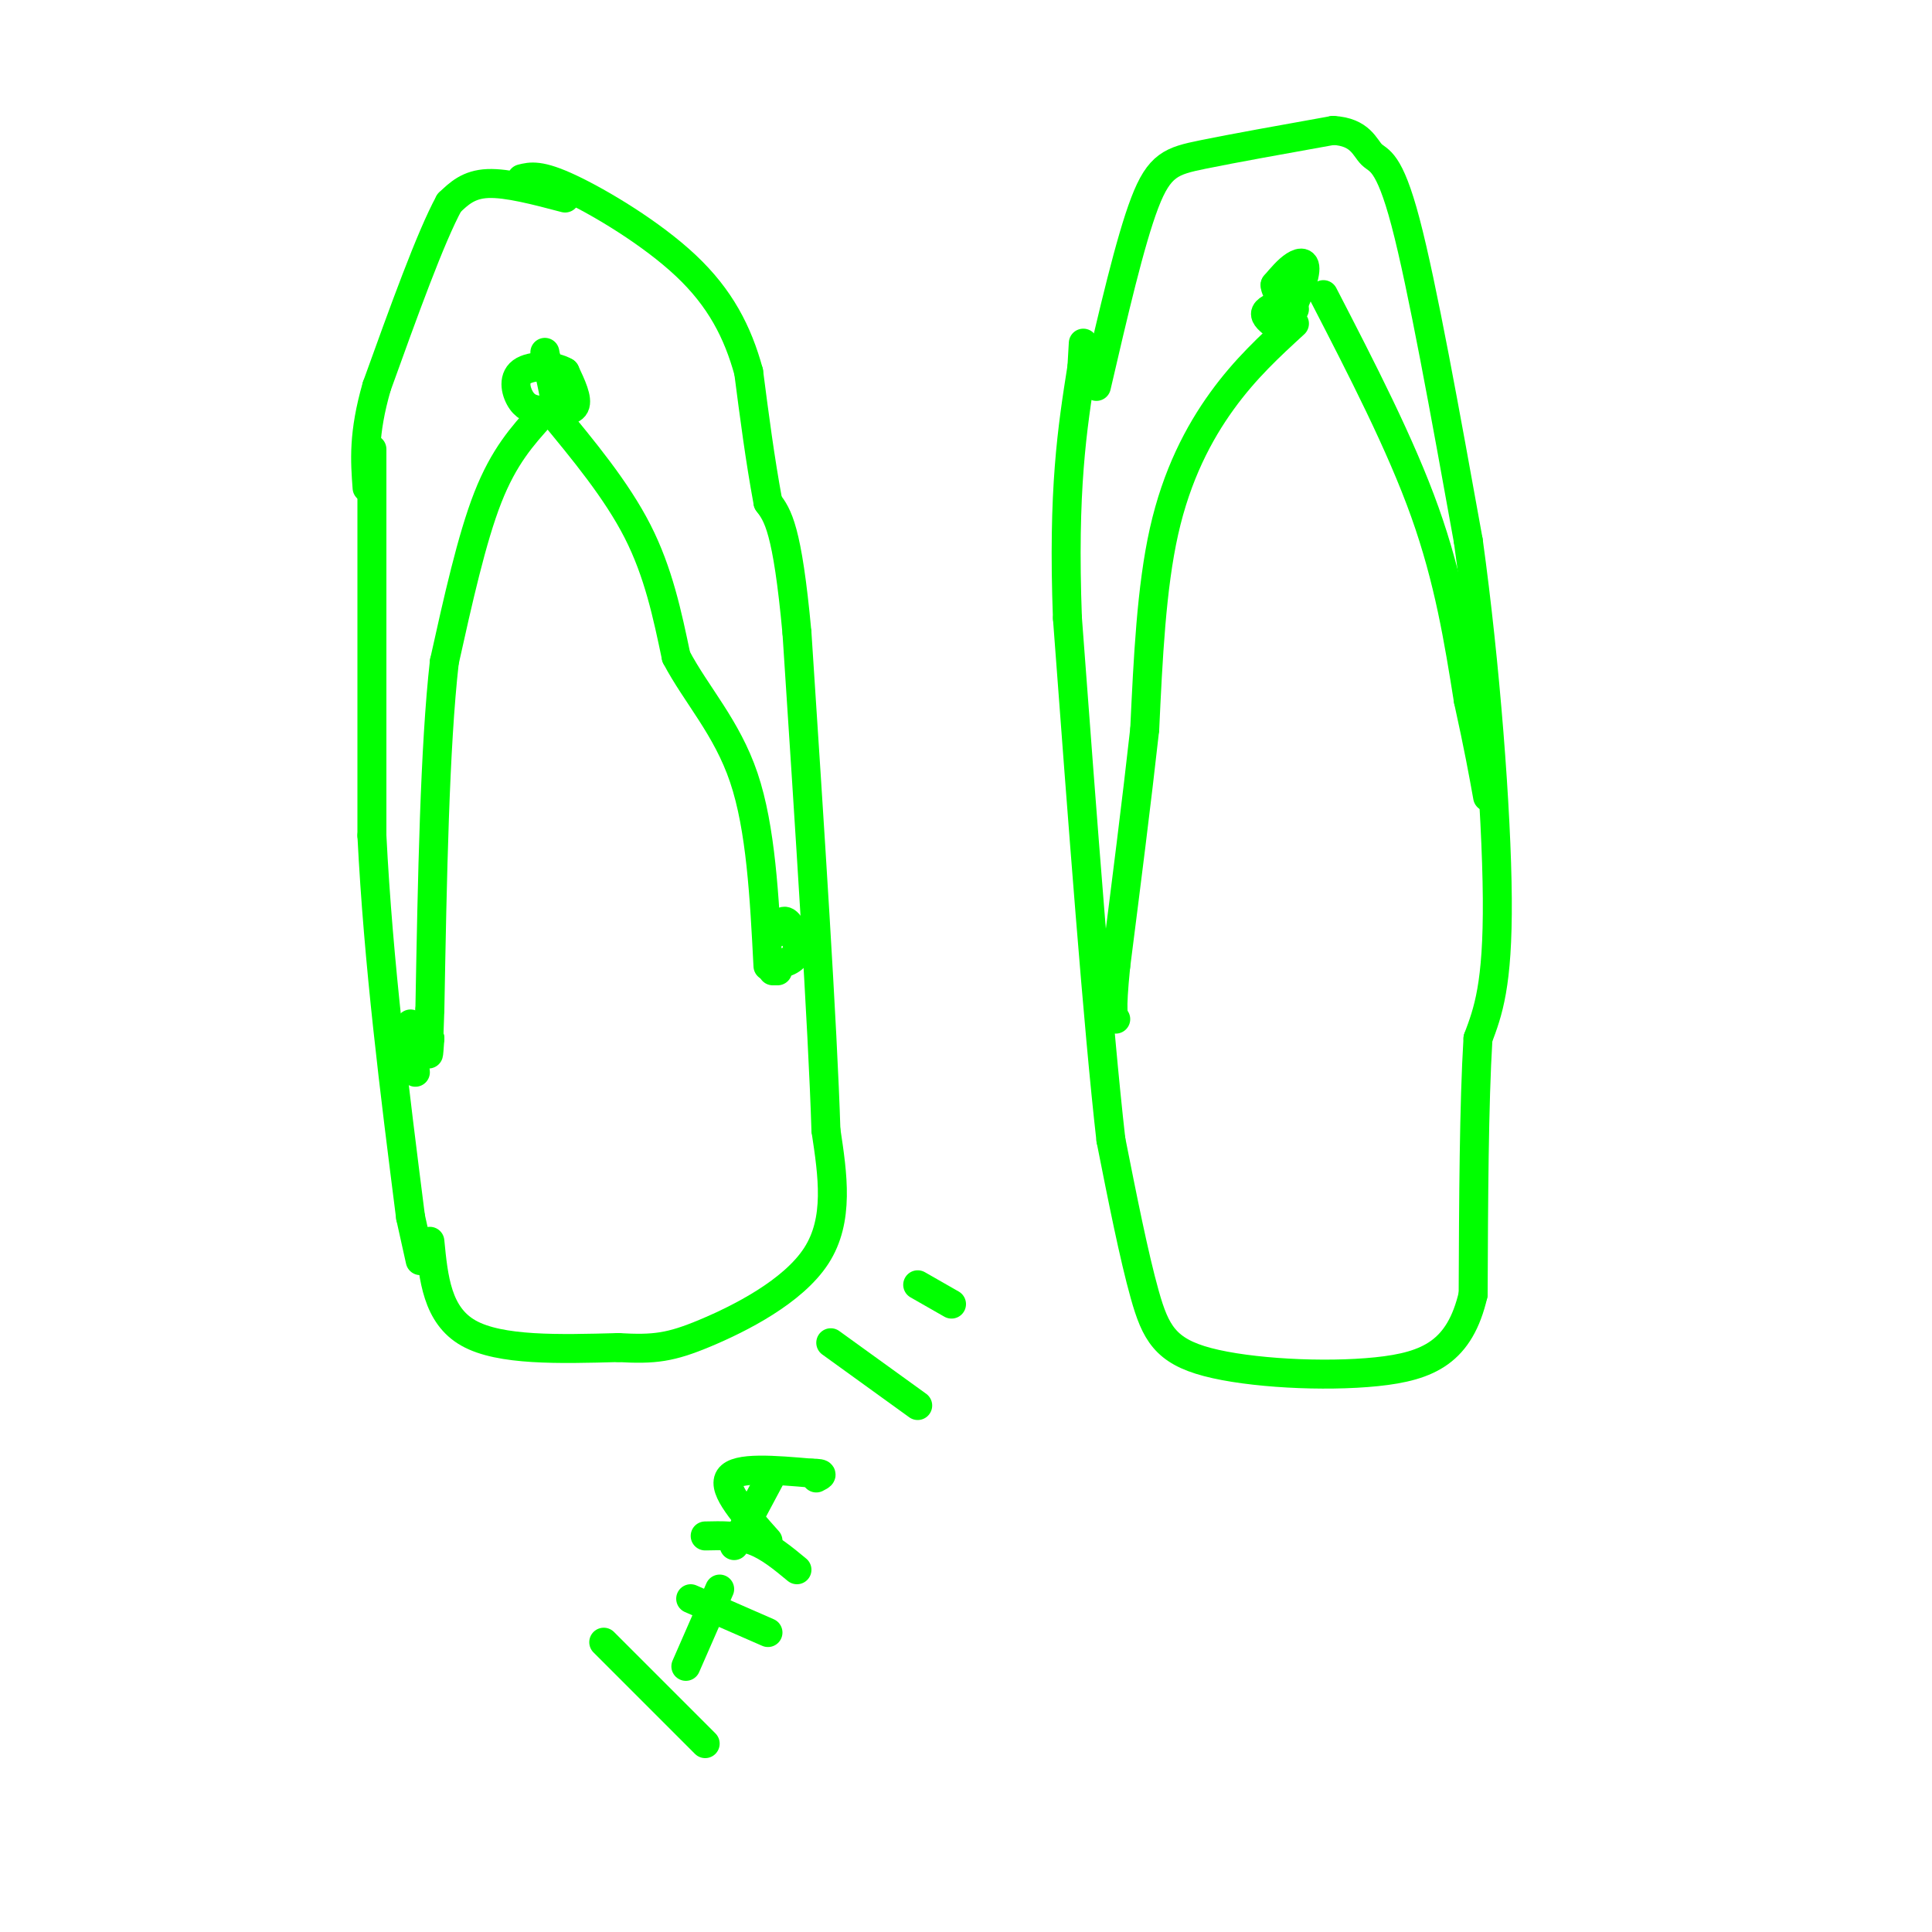 <svg viewBox='0 0 400 400' version='1.1' xmlns='http://www.w3.org/2000/svg' xmlns:xlink='http://www.w3.org/1999/xlink'><g fill='none' stroke='#00ff00' stroke-width='6' stroke-linecap='round' stroke-linejoin='round'><path d='M77,93c0.000,0.000 0.000,80.000 0,80'/><path d='M77,173c1.333,26.500 4.667,52.750 8,79'/><path d='M85,252c0.000,0.000 2.000,9.000 2,9'/><path d='M89,257c0.750,7.667 1.500,15.333 8,19c6.500,3.667 18.750,3.333 31,3'/><path d='M128,279c7.524,0.429 10.833,0.000 18,-3c7.167,-3.000 18.190,-8.571 23,-16c4.810,-7.429 3.405,-16.714 2,-26'/><path d='M171,234c-0.667,-21.500 -3.333,-62.250 -6,-103'/><path d='M165,131c-2.000,-21.667 -4.000,-24.333 -6,-27'/><path d='M159,104c-1.667,-9.000 -2.833,-18.000 -4,-27'/><path d='M155,77c-2.250,-8.226 -5.875,-15.292 -13,-22c-7.125,-6.708 -17.750,-13.060 -24,-16c-6.250,-2.940 -8.125,-2.470 -10,-2'/><path d='M117,41c-6.000,-1.583 -12.000,-3.167 -16,-3c-4.000,0.167 -6.000,2.083 -8,4'/><path d='M93,42c-3.833,7.000 -9.417,22.500 -15,38'/><path d='M78,80c-2.833,9.833 -2.417,15.417 -2,21'/><path d='M113,85c0.000,0.000 0.100,0.100 0.1,0.1'/><path d='M113,85c0.000,0.000 0.100,0.100 0.1,0.1'/><path d='M113,85c2.667,0.167 5.333,0.333 6,-1c0.667,-1.333 -0.667,-4.167 -2,-7'/><path d='M117,77c-2.298,-1.417 -7.042,-1.458 -9,0c-1.958,1.458 -1.131,4.417 0,6c1.131,1.583 2.565,1.792 4,2'/><path d='M112,85c1.378,0.800 2.822,1.800 3,0c0.178,-1.800 -0.911,-6.400 -2,-11'/><path d='M113,74c-0.333,-1.833 -0.167,-0.917 0,0'/><path d='M112,86c-3.833,4.250 -7.667,8.500 -11,17c-3.333,8.500 -6.167,21.250 -9,34'/><path d='M92,137c-2.000,17.667 -2.500,44.833 -3,72'/><path d='M89,209c-0.500,13.000 -0.250,9.500 0,6'/><path d='M89,215c0.000,0.000 -1.000,-1.000 -1,-1'/><path d='M85,212c0.000,0.000 1.000,10.000 1,10'/><path d='M114,85c6.833,8.250 13.667,16.500 18,25c4.333,8.500 6.167,17.250 8,26'/><path d='M140,136c4.133,7.867 10.467,14.533 14,25c3.533,10.467 4.267,24.733 5,39'/><path d='M160,200c2.289,-0.556 4.578,-1.111 5,-3c0.422,-1.889 -1.022,-5.111 -2,-6c-0.978,-0.889 -1.489,0.556 -2,2'/><path d='M161,201c0.000,0.000 -1.000,0.000 -1,0'/><path d='M227,80c3.489,-15.044 6.978,-30.089 10,-38c3.022,-7.911 5.578,-8.689 12,-10c6.422,-1.311 16.711,-3.156 27,-5'/><path d='M276,27c5.726,0.310 6.542,3.583 8,5c1.458,1.417 3.560,0.976 7,14c3.440,13.024 8.220,39.512 13,66'/><path d='M304,112c3.533,25.422 5.867,55.978 6,74c0.133,18.022 -1.933,23.511 -4,29'/><path d='M306,215c-0.833,13.667 -0.917,33.333 -1,53'/><path d='M305,268c-2.748,11.823 -9.118,14.880 -20,16c-10.882,1.120 -26.276,0.301 -35,-2c-8.724,-2.301 -10.778,-6.086 -13,-14c-2.222,-7.914 -4.611,-19.957 -7,-32'/><path d='M230,236c-2.667,-23.333 -5.833,-65.667 -9,-108'/><path d='M221,128c-1.000,-26.667 1.000,-39.333 3,-52'/><path d='M224,76c0.500,-8.667 0.250,-4.333 0,0'/><path d='M265,63c-1.500,0.583 -3.000,1.167 -3,2c0.000,0.833 1.500,1.917 3,3'/><path d='M265,68c1.667,-1.857 4.333,-8.000 5,-11c0.667,-3.000 -0.667,-2.857 -2,-2c-1.333,0.857 -2.667,2.429 -4,4'/><path d='M264,59c0.000,1.500 2.000,3.250 4,5'/><path d='M268,67c-5.089,4.667 -10.178,9.333 -15,16c-4.822,6.667 -9.378,15.333 -12,27c-2.622,11.667 -3.311,26.333 -4,41'/><path d='M237,151c-1.667,15.000 -3.833,32.000 -6,49'/><path d='M231,200c-1.000,10.000 -0.500,10.500 0,11'/><path d='M274,61c8.000,15.500 16.000,31.000 21,45c5.000,14.000 7.000,26.500 9,39'/><path d='M304,145c2.167,9.833 3.083,14.917 4,20'/><path d='M125,340c0.000,0.000 21.000,21.000 21,21'/><path d='M143,331c0.000,0.000 16.000,7.000 16,7'/><path d='M142,345c0.000,0.000 7.000,-16.000 7,-16'/><path d='M146,318c3.417,-0.083 6.833,-0.167 10,1c3.167,1.167 6.083,3.583 9,6'/><path d='M159,319c-4.750,-5.333 -9.500,-10.667 -8,-13c1.500,-2.333 9.250,-1.667 17,-1'/><path d='M168,305c3.000,0.000 2.000,0.500 1,1'/><path d='M152,320c0.000,0.000 8.000,-15.000 8,-15'/><path d='M172,278c0.000,0.000 18.000,13.000 18,13'/><path d='M190,266c0.000,0.000 7.000,4.000 7,4'/></g>
</svg>